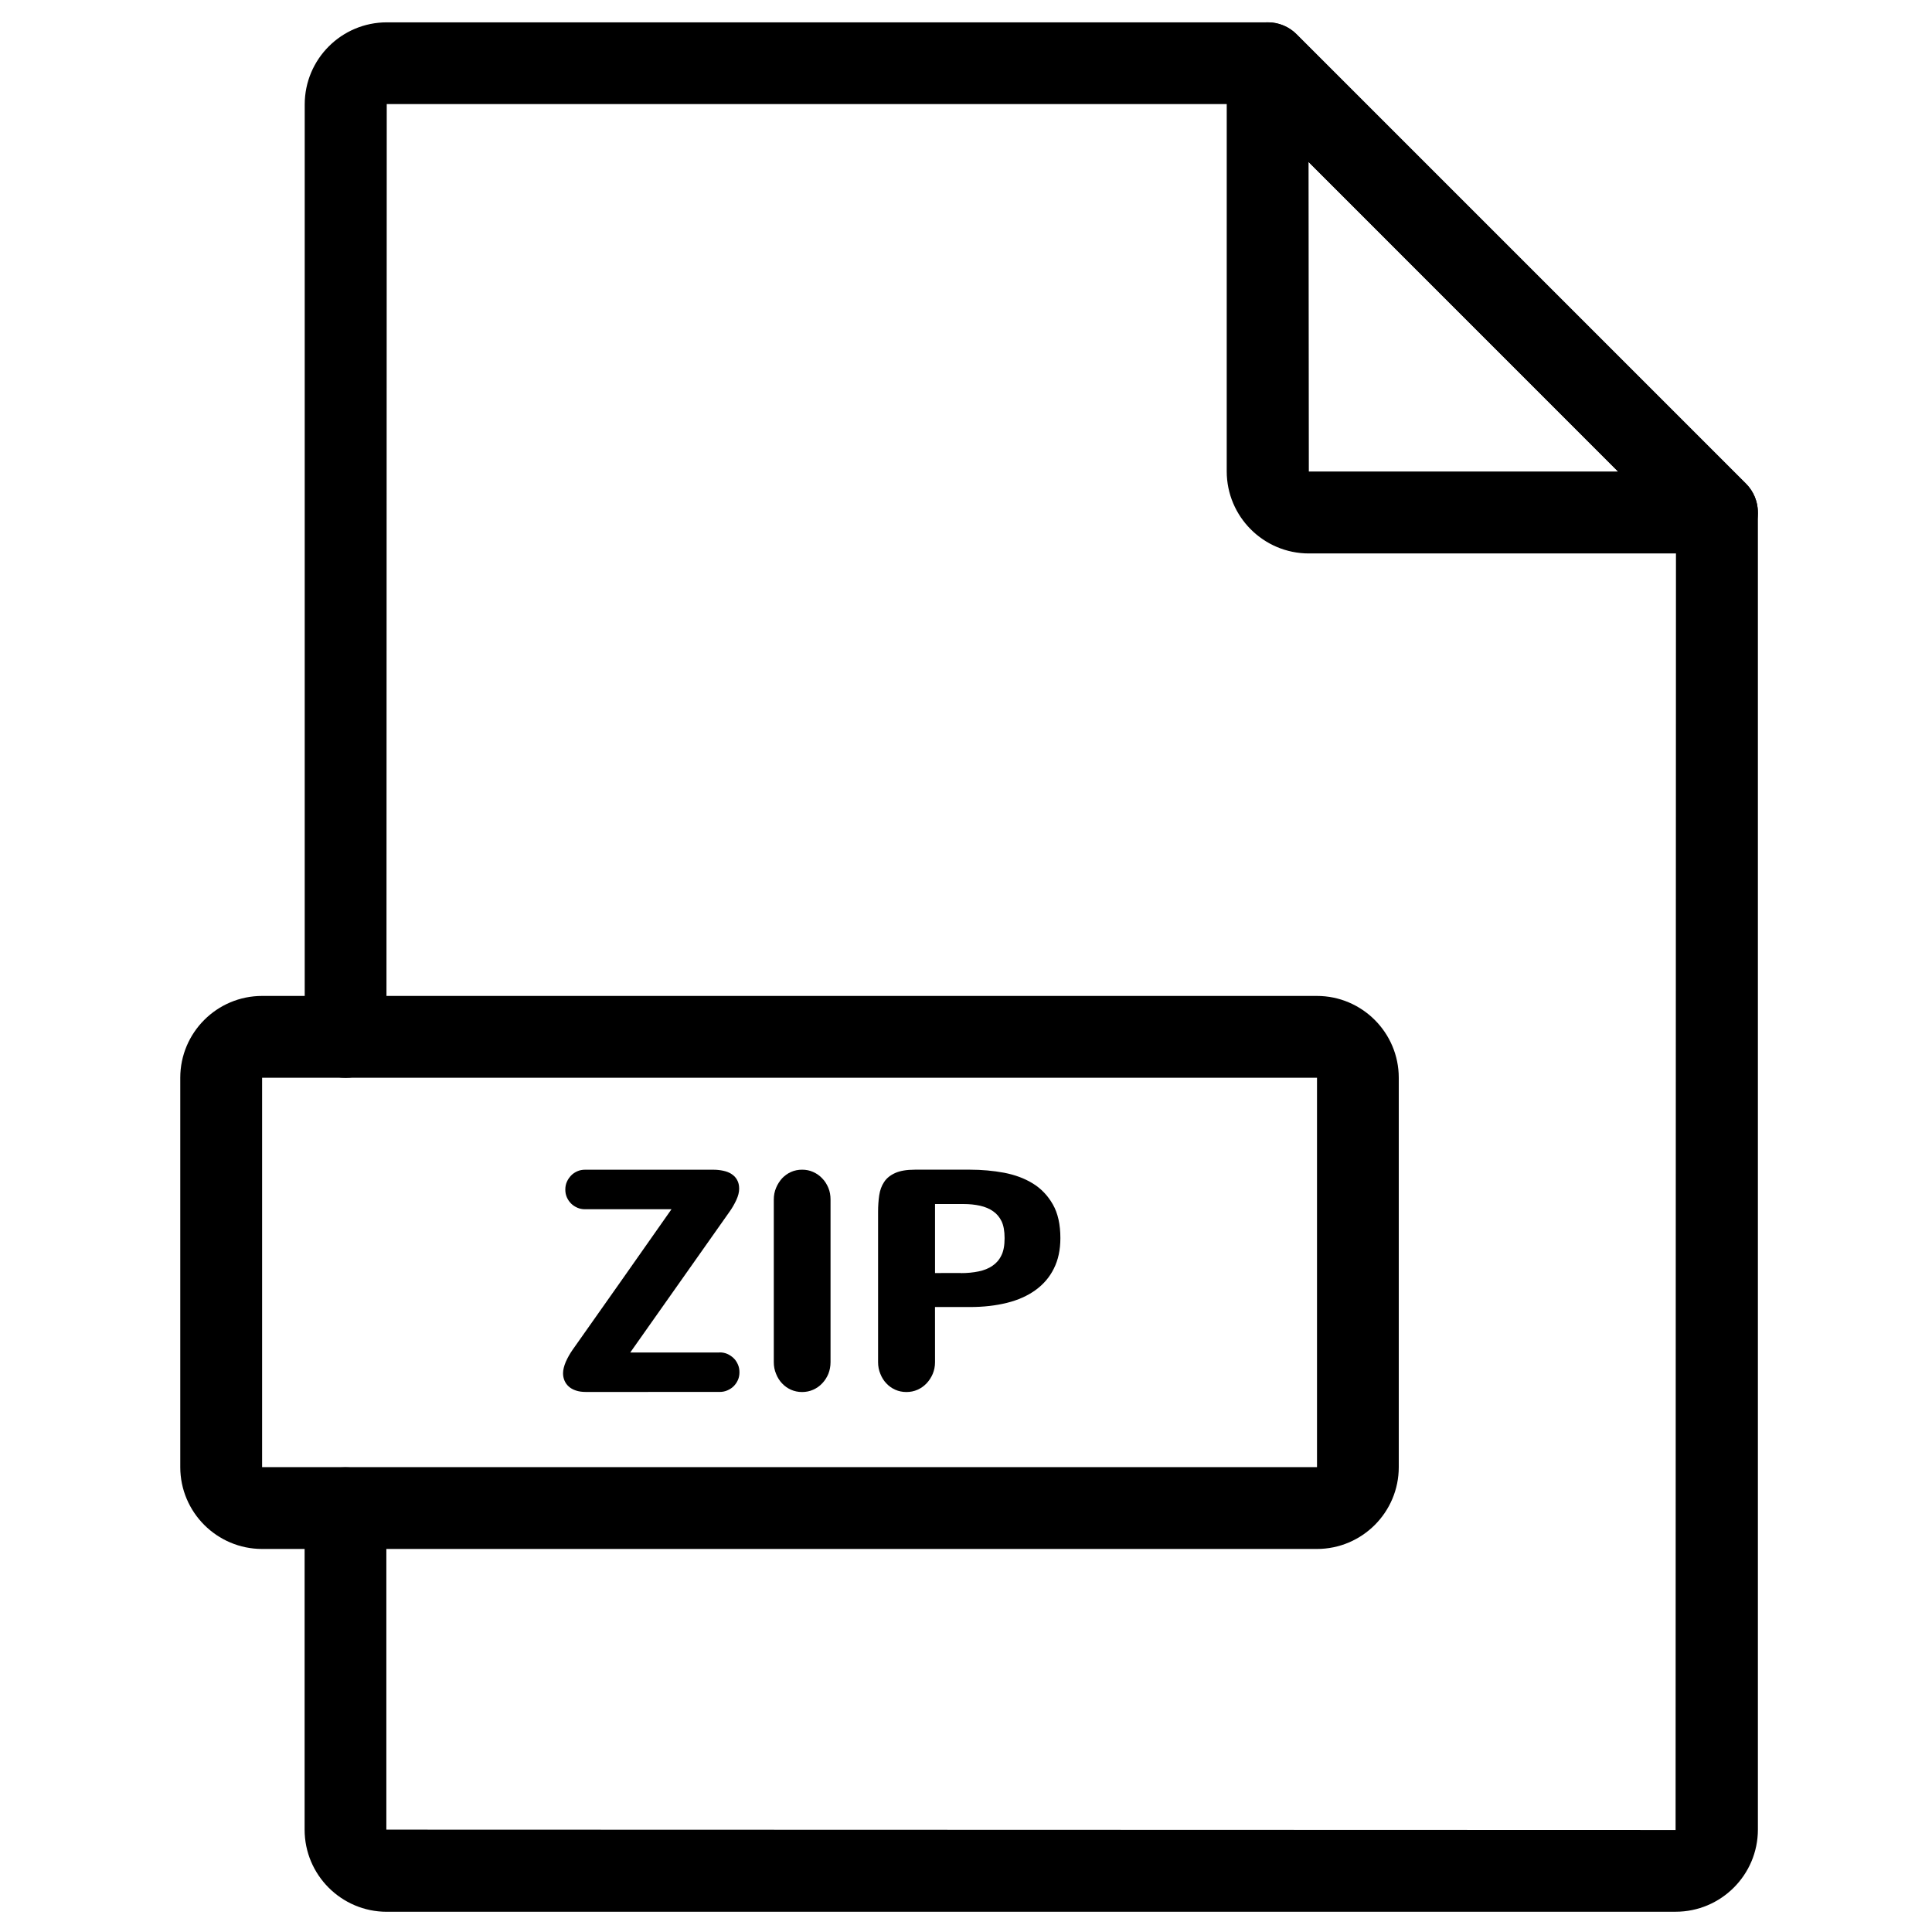 <?xml version="1.0" encoding="UTF-8"?>
<!-- Uploaded to: SVG Repo, www.svgrepo.com, Generator: SVG Repo Mixer Tools -->
<svg fill="#000000" width="800px" height="800px" version="1.1" viewBox="144 144 512 512" xmlns="http://www.w3.org/2000/svg">
 <g>
  <path d="m588.07 650.64h-341.58c-12.016 0-21.766-9.773-21.766-21.766v-85.195c0-5.996 4.836-10.832 10.832-10.832 5.996 0 10.832 4.863 10.832 10.832v85.195l341.66 0.102 0.102-344.66-112.7-112.73h-228.96l-0.074 247.22c0 5.996-4.836 10.832-10.832 10.832-5.996 0-10.832-4.863-10.832-10.832v-247.12c0-12.016 9.75-21.766 21.766-21.766h233.44c2.871 0 5.644 1.133 7.656 3.176l119.07 119.07c2.039 2.039 3.176 4.785 3.176 7.656v349.04c-0.004 11.992-9.777 21.766-21.793 21.766z"/>
  <path d="m599 290.67h-108.14c-12.016 0-21.766-9.773-21.766-21.766l0.004-108.14c0-4.383 2.644-8.34 6.699-10.027 4.055-1.664 8.715-0.754 11.812 2.344l119.07 119.07c3.098 3.098 4.031 7.758 2.344 11.812-1.688 4.059-5.641 6.703-10.023 6.703zm-108.22-103.76 0.074 82.047h81.969z"/>
  <path d="m493 554.49h-279.54c-11.941 0-21.688-9.723-21.688-21.688v-103.18c0-11.965 9.723-21.688 21.688-21.688h279.54c11.941 0 21.688 9.723 21.688 21.688v103.18c0 11.965-9.723 21.688-21.691 21.688zm-279.54-124.87v103.18h279.56v-103.18z"/>
  <path d="m334.7 502.4c0.73 0 1.41 0.125 2.039 0.402 0.629 0.277 1.184 0.656 1.688 1.133 0.504 0.48 0.855 1.059 1.133 1.688s0.402 1.309 0.402 2.039c0 0.73-0.125 1.41-0.402 2.039-0.277 0.629-0.656 1.184-1.133 1.664-0.48 0.48-1.059 0.832-1.688 1.109-0.629 0.277-1.309 0.402-2.039 0.402l-35.492 0.004c-0.984 0-1.84-0.125-2.594-0.379-0.754-0.25-1.387-0.605-1.891-1.059-0.504-0.453-0.883-0.984-1.133-1.586-0.25-0.605-0.379-1.258-0.379-1.914 0-0.883 0.25-1.914 0.73-3.047 0.504-1.133 1.109-2.191 1.812-3.199 4.41-6.223 8.766-12.418 13.125-18.617 4.332-6.195 8.691-12.395 13.074-18.617h-22.898c-0.73 0-1.41-0.125-2.039-0.402-0.629-0.277-1.184-0.629-1.664-1.109s-0.855-1.031-1.133-1.664c-0.277-0.629-0.402-1.309-0.402-2.039 0-0.73 0.125-1.41 0.402-2.039 0.277-0.629 0.656-1.184 1.133-1.688 0.453-0.48 1.031-0.855 1.664-1.133 0.629-0.277 1.309-0.402 2.039-0.402h33.98c0.934 0 1.84 0.102 2.644 0.277 0.832 0.176 1.562 0.453 2.168 0.855 0.629 0.402 1.133 0.906 1.484 1.562 0.379 0.656 0.555 1.438 0.555 2.344s-0.25 1.914-0.754 2.996c-0.504 1.082-1.082 2.09-1.762 3.047l-26.348 37.359 23.676-0.004z"/>
  <path d="m364.1 504.99c0 1.109-0.203 2.141-0.578 3.098-0.402 0.957-0.934 1.789-1.637 2.519-0.68 0.73-1.484 1.285-2.394 1.688-0.906 0.402-1.891 0.605-2.922 0.605-1.059 0-2.039-0.203-2.949-0.605-0.906-0.402-1.688-0.957-2.367-1.688-0.68-0.707-1.211-1.562-1.586-2.519-0.402-0.957-0.605-1.988-0.605-3.098v-43.102c0-1.109 0.203-2.141 0.605-3.098 0.402-0.957 0.934-1.789 1.586-2.519 0.68-0.707 1.461-1.285 2.367-1.688 0.906-0.402 1.891-0.605 2.949-0.605 1.059 0 2.039 0.203 2.922 0.605 0.906 0.402 1.715 0.957 2.394 1.688 0.707 0.707 1.234 1.562 1.637 2.519 0.402 0.957 0.578 1.988 0.578 3.098z"/>
  <path d="m391.79 504.99c0 1.109-0.203 2.141-0.605 3.098-0.402 0.957-0.957 1.789-1.637 2.519-0.707 0.73-1.484 1.285-2.394 1.688-0.906 0.402-1.891 0.605-2.949 0.605-1.059 0-2.039-0.203-2.949-0.605-0.906-0.402-1.688-0.957-2.367-1.688-0.68-0.707-1.211-1.562-1.586-2.519-0.402-0.957-0.605-1.988-0.605-3.098v-39.852c0-1.535 0.102-2.996 0.301-4.359 0.203-1.359 0.629-2.543 1.309-3.551 0.656-1.008 1.637-1.789 2.922-2.367s3.023-0.883 5.215-0.883h14.637c3.125 0 6.098 0.277 8.992 0.805 2.871 0.555 5.414 1.484 7.633 2.848 2.215 1.359 3.981 3.223 5.316 5.566s1.988 5.316 1.988 8.918c0 3.098-0.578 5.793-1.738 8.086-1.133 2.293-2.769 4.18-4.863 5.691-2.09 1.512-4.609 2.644-7.559 3.375s-6.195 1.109-9.773 1.109h-9.297zm6.828-23.602c1.738 0 3.301-0.152 4.734-0.453 1.438-0.301 2.644-0.781 3.652-1.484 1.008-0.68 1.812-1.586 2.367-2.746 0.578-1.133 0.855-2.672 0.855-4.586 0-1.891-0.277-3.375-0.805-4.484-0.527-1.082-1.285-1.988-2.242-2.644-0.957-0.68-2.117-1.16-3.449-1.461-1.336-0.301-2.82-0.453-4.434-0.453h-7.508v18.289l6.828-0.004z"/>
 </g>
</svg>